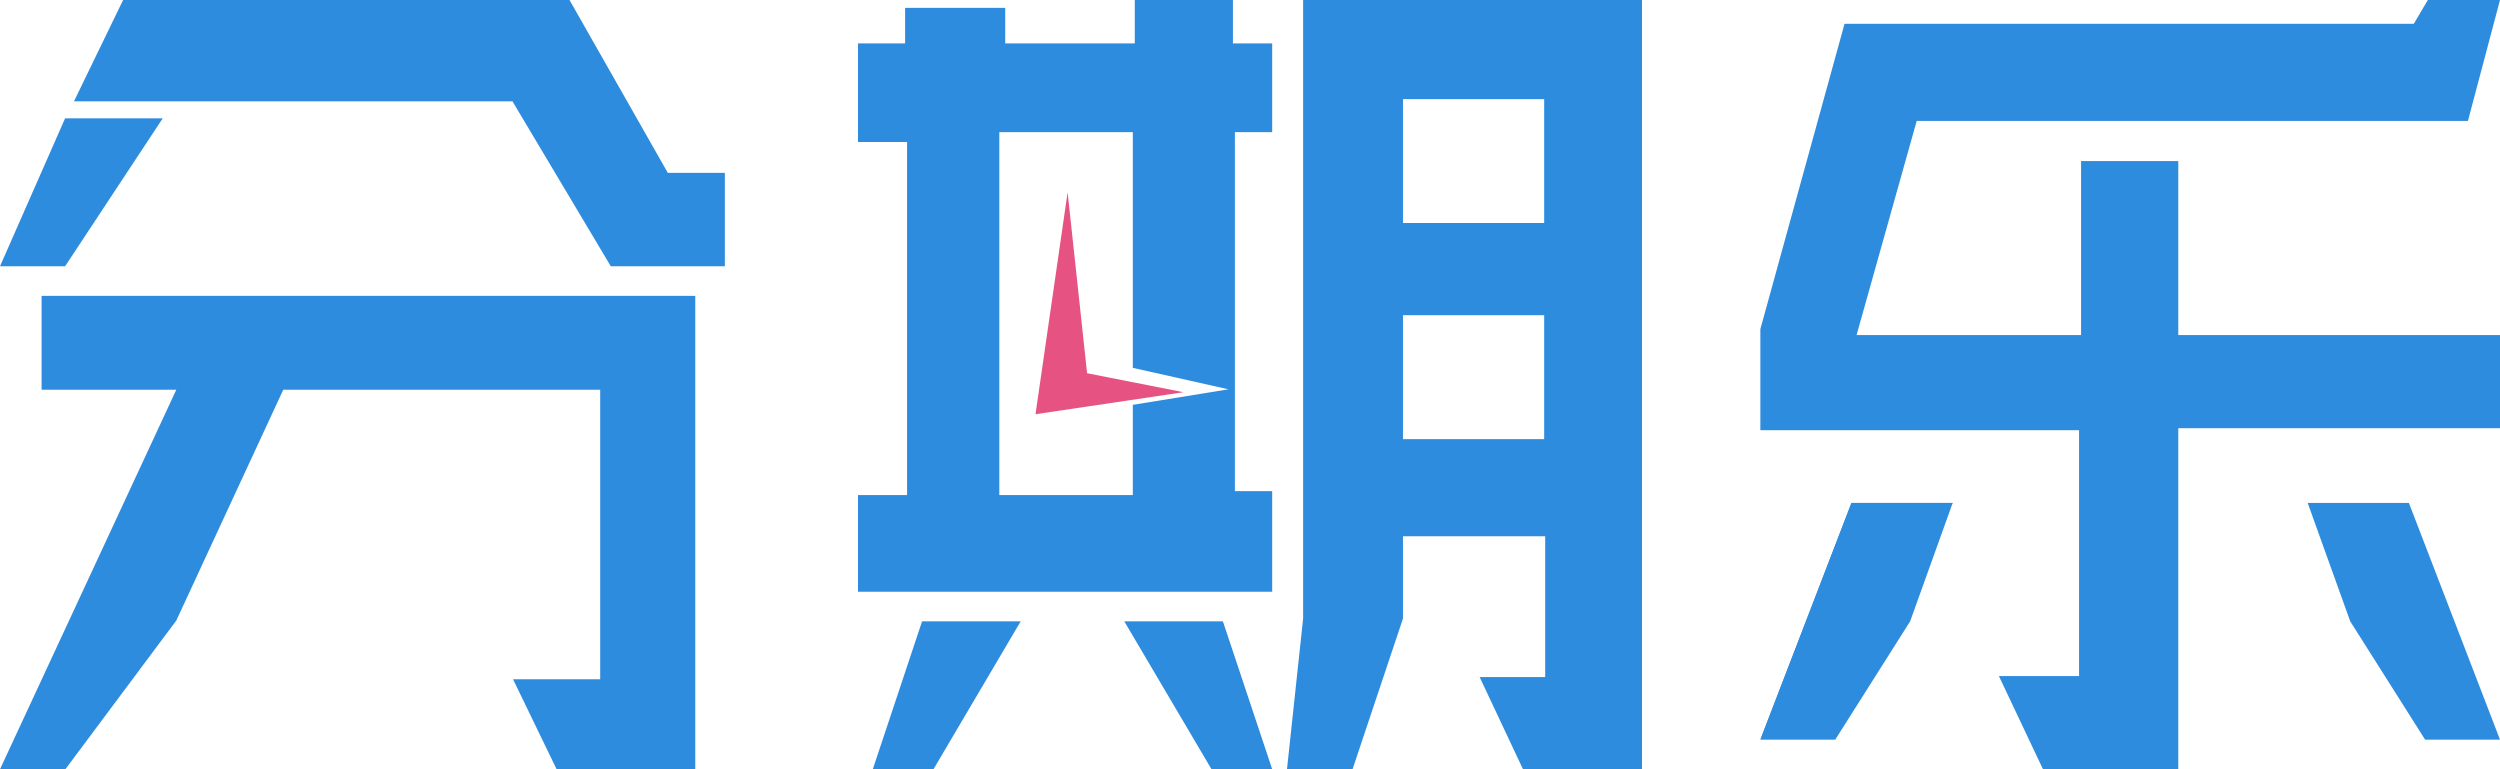 <?xml version="1.0" encoding="UTF-8"?>
<svg width="169px" height="52px" viewBox="0 0 169 52" version="1.1" xmlns="http://www.w3.org/2000/svg" xmlns:xlink="http://www.w3.org/1999/xlink">
    <!-- Generator: Sketch 63 (92445) - https://sketch.com -->
    <title>b2c平台/分期乐@2x</title>
    <desc>Created with Sketch.</desc>
    <g id="pc端口页面" stroke="none" stroke-width="1" fill="none" fill-rule="evenodd">
        <g id="电商支付（PC）" transform="translate(-876, -1531)">
            <g id="main" transform="translate(-1623, 462)">
                <g id="b2c平台收款" transform="translate(1623, 747)">
                    <g id="b2c平台/分期乐" transform="translate(760, 301)">
                        <g transform="translate(116, 10)" id="编组">
                            <g transform="translate(0, 11)">
                                <polygon id="Fill-1" fill="#2E8CDE" points="4.4 8 0 18 4.4 18 11 8"></polygon>
                                <polygon id="Fill-2" fill="#2E8CDE" points="8.323 0 5 6.851 34.644 6.851 41.29 18 49 18 49 11.687 45.145 11.687 38.499 0"></polygon>
                                <polygon id="Fill-3" fill="#2E8CDE" points="2.812 20 2.812 26.347 11.917 26.347 0 52 4.419 52 11.917 41.95 19.148 26.347 40.573 26.347 40.573 45.917 34.681 45.917 37.627 52 47 52 47 20"></polygon>
                                <polygon id="Fill-4" fill="#2E8CDE" points="76 42 81.898 52 86 52 82.667 42"></polygon>
                                <polygon id="Fill-5" fill="#2E8CDE" points="62.333 42 59 52 63.103 52 69 42"></polygon>
                                <path d="M88.091,0 L88.091,41.814 L87,52 L91.432,52 L94.841,41.814 L94.841,36.253 L104.455,36.253 L104.455,45.768 L100.023,45.768 L102.954,52 L111,52 L111,0 L88.091,0 Z M94.841,6.701 L104.386,6.701 L104.386,15.077 L101.318,15.077 L94.841,15.077 L94.841,6.701 Z M94.841,21.309 L104.386,21.309 L104.386,29.686 L101.318,29.686 L94.841,29.686 L94.841,21.309 Z" id="Fill-6" fill="#2E8CDE"></path>
                                <polygon id="Fill-7" fill="#2E8CDE" points="164.122 0 163.173 1.608 124.691 1.608 119 22.247 119 29.082 140.545 29.082 140.545 45.701 135.125 45.701 138.106 52 147.252 52 147.252 28.948 169 28.948 169 22.649 147.252 22.649 147.252 10.889 140.68 10.889 140.68 22.649 125.504 22.649 129.569 8.175 166.832 8.175 169 0"></polygon>
                                <polygon id="Fill-8" fill="#2E8CDE" points="125.158 34 119 50 124.063 50 129.126 42 132 34"></polygon>
                                <polygon id="Fill-9" fill="#2E8CDE" points="156 34 158.874 42 163.937 50 169 50 162.842 34"></polygon>
                                <polyline id="Fill-10" fill="#2E8CDE" points="132 34 125.158 34 119 50"></polyline>
                                <polygon id="Fill-11" fill="#E65281" points="72.171 13 70 28 80 26.514 73.487 25.23"></polygon>
                                <path d="M76.711,0 L76.711,2.933 L67.953,2.933 L67.953,0.533 L61.185,0.533 L61.185,2.933 L58,2.933 L58,9.6 L61.318,9.6 L61.318,33.467 L58,33.467 L58,40 L86,40 L86,33.2 L83.479,33.2 L83.479,8.933 L86,8.933 L86,2.933 L83.346,2.933 L83.346,0 L76.711,0 Z M67.554,8.933 L76.578,8.933 L76.578,24.867 L83.042,26.317 L76.578,27.367 L76.578,33.467 L67.554,33.467 L67.554,8.933 Z" id="Fill-12" fill="#2E8CDE"></path>
                            </g>
                        </g>
                    </g>
                </g>
            </g>
        </g>
    </g>
</svg>